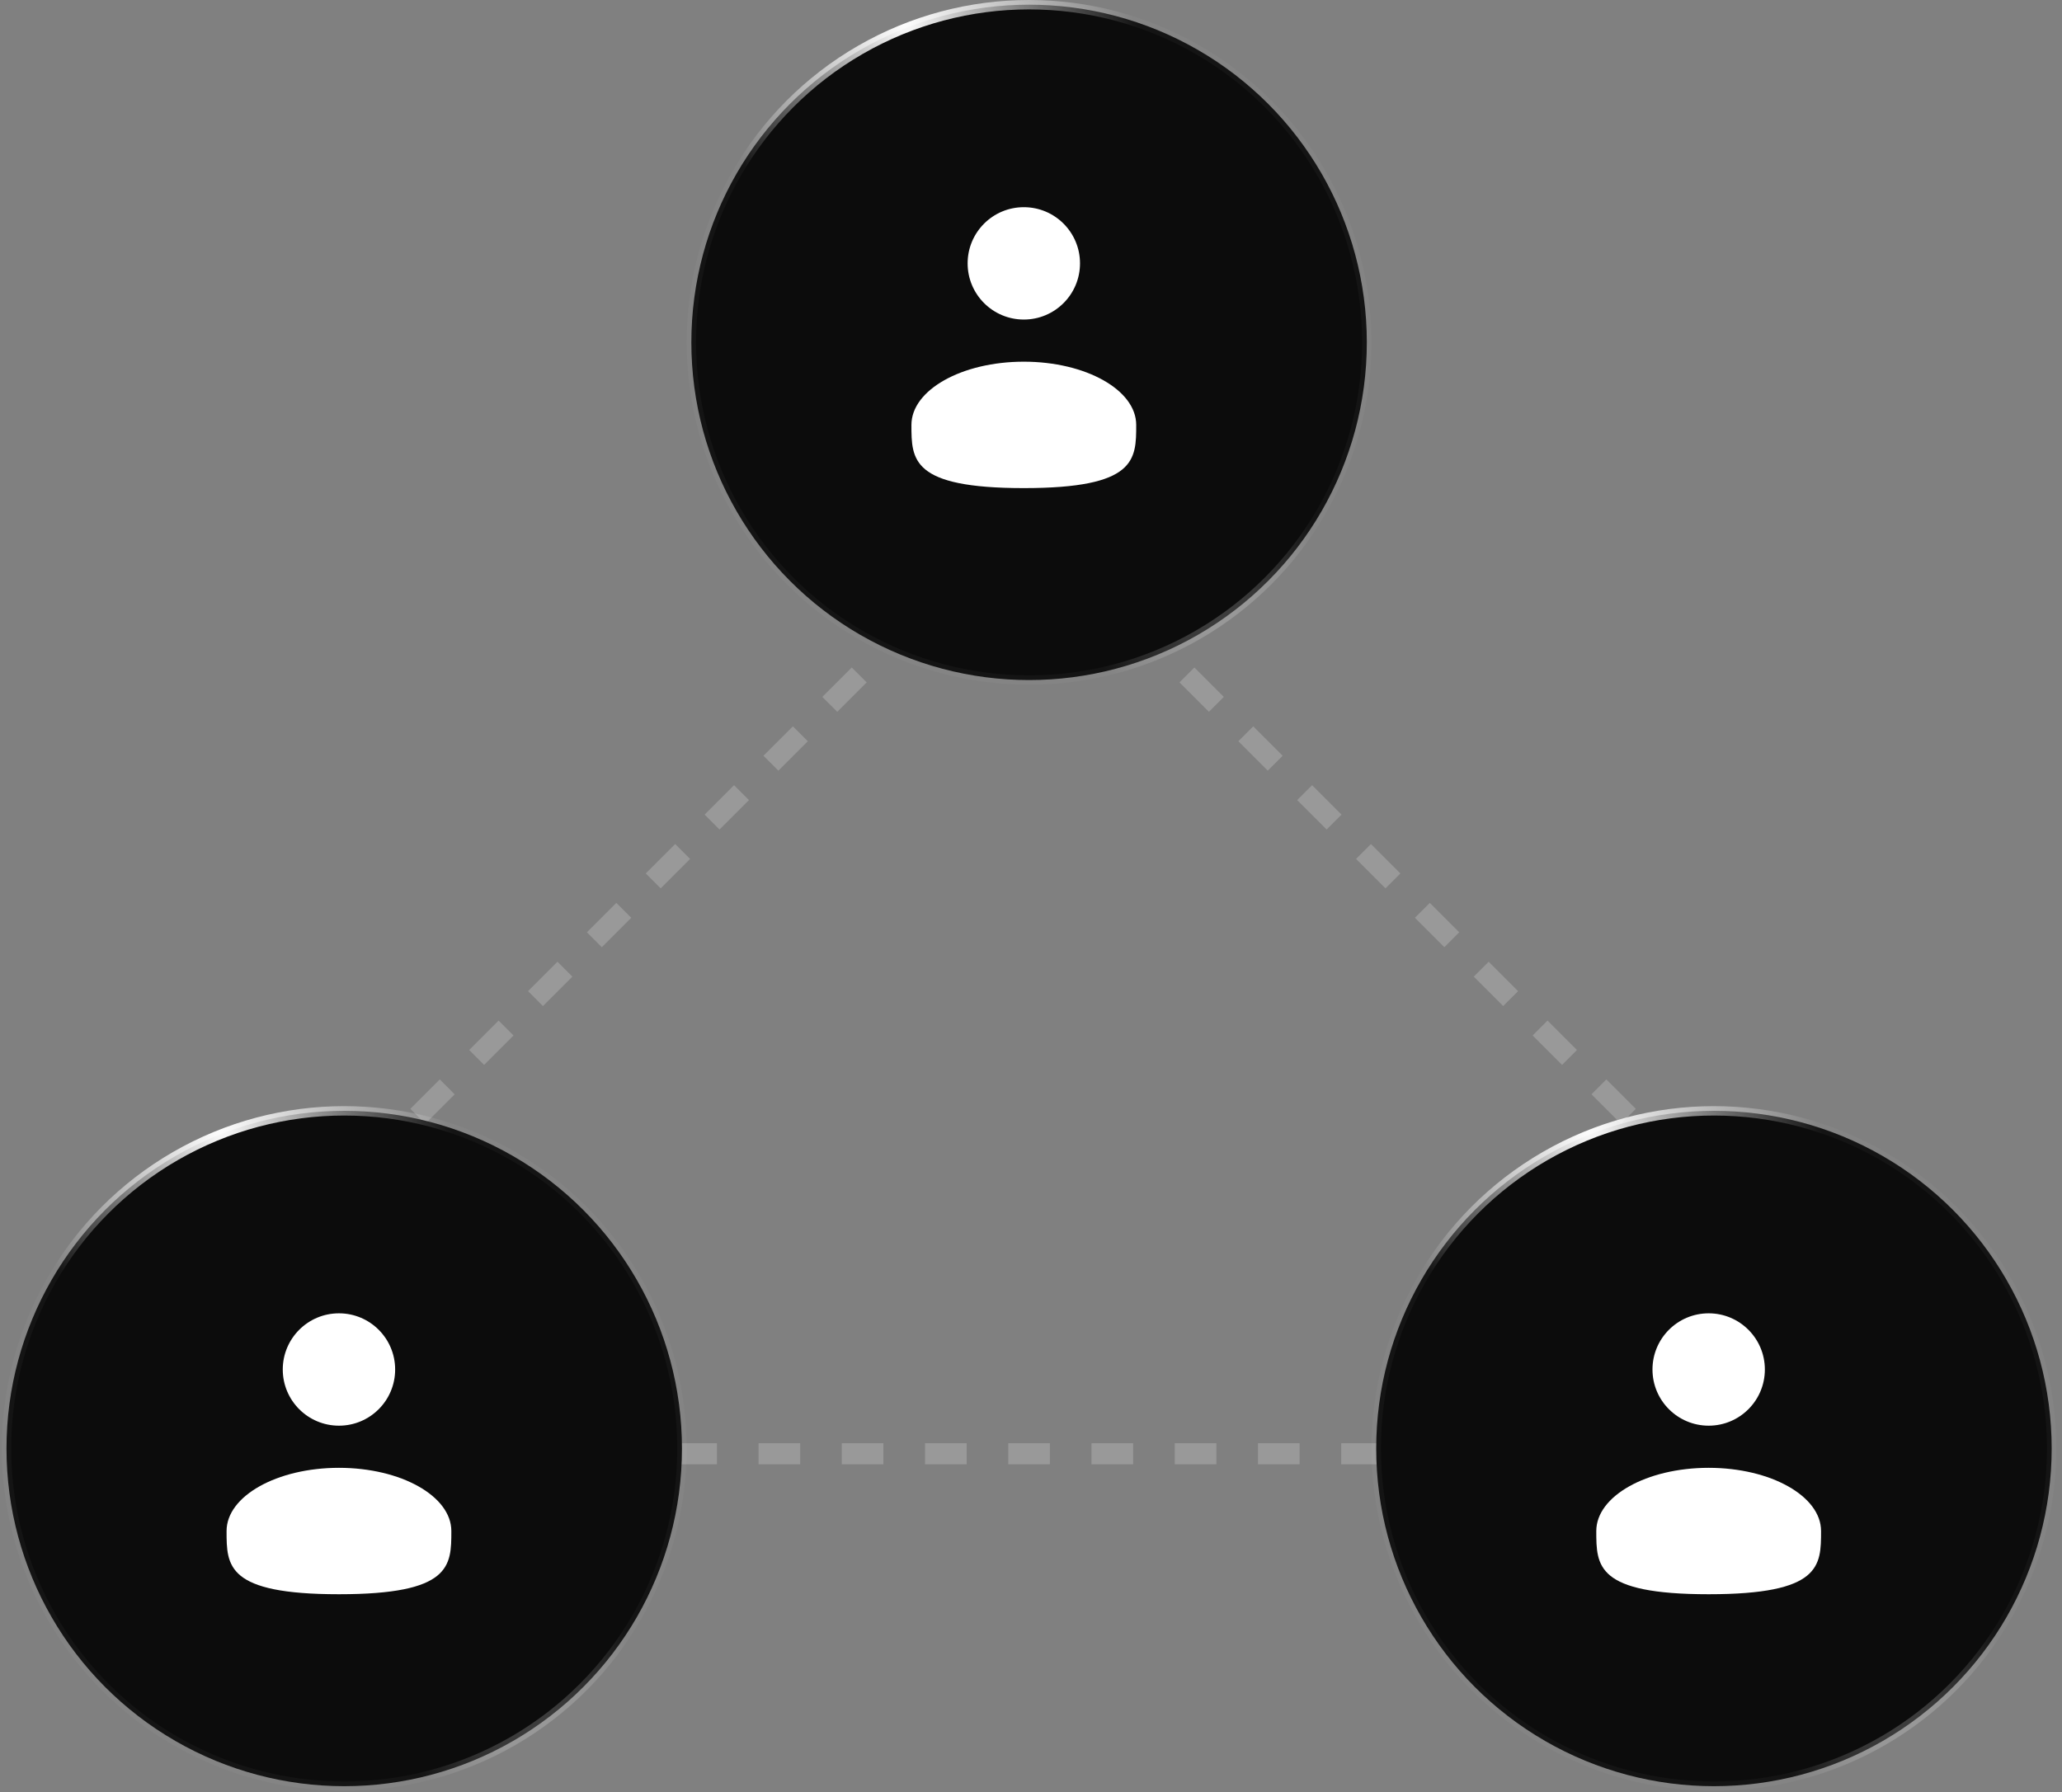 <svg width="237" height="206" viewBox="0 0 237 206" fill="none" xmlns="http://www.w3.org/2000/svg">
<rect x="0" y="0" width="237" height="206" fill="#808080" stroke="none"/>
<path d="M72.836 165.908V168.33H70.444V165.908H72.836ZM82.403 165.908V168.33H77.619V165.908H82.403ZM91.971 165.908V168.33H87.187V165.908H91.971ZM101.537 165.908V168.33H96.753V165.908H101.537ZM111.104 165.908V168.33H106.321V165.908H111.104ZM120.67 165.908V168.33H115.888V165.908H120.67ZM130.238 165.908V168.33H125.454V165.908H130.238ZM139.805 165.908V168.33H135.022V165.908H139.805ZM149.372 165.908V168.33H144.588V165.908H149.372ZM158.939 165.908V168.33H154.155V165.908H158.939ZM166.114 165.908V168.33H163.723V165.908H166.114Z" fill="white" fill-opacity="0.2"/>
<path d="M127.131 66.584L125.419 68.296L123.728 66.605L125.44 64.893L127.131 66.584ZM133.897 73.349L132.184 75.061L128.801 71.679L130.514 69.966L133.897 73.349ZM140.662 80.114L138.949 81.827L135.567 78.444L137.279 76.731L140.662 80.114ZM147.426 86.879L145.713 88.591L142.331 85.209L144.044 83.496L147.426 86.879ZM154.191 93.644L152.479 95.356L149.096 91.974L150.809 90.261L154.191 93.644ZM160.956 100.408L159.243 102.121L155.861 98.739L157.574 97.026L160.956 100.408ZM167.721 107.173L166.008 108.886L162.626 105.503L164.338 103.791L167.721 107.173ZM174.486 113.939L172.773 115.651L169.391 112.269L171.104 110.556L174.486 113.939ZM181.25 120.703L179.538 122.416L176.155 119.033L177.868 117.32L181.25 120.703ZM188.016 127.468L186.303 129.181L182.92 125.798L184.633 124.085L188.016 127.468ZM193.089 132.542L191.377 134.254L189.686 132.563L191.398 130.851L193.089 132.542Z" fill="white" fill-opacity="0.2"/>
<path d="M108.047 66.584L109.76 68.296L111.451 66.605L109.738 64.893L108.047 66.584ZM101.282 73.349L102.995 75.061L106.377 71.679L104.665 69.966L101.282 73.349ZM94.517 80.114L96.23 81.827L99.612 78.444L97.9 76.731L94.517 80.114ZM87.753 86.879L89.465 88.591L92.848 85.209L91.135 83.496L87.753 86.879ZM80.987 93.644L82.7 95.356L86.083 91.974L84.37 90.261L80.987 93.644ZM74.223 100.408L75.936 102.121L79.317 98.739L77.605 97.026L74.223 100.408ZM67.458 107.173L69.17 108.886L72.553 105.503L70.84 103.791L67.458 107.173ZM60.693 113.939L62.405 115.651L65.788 112.269L64.075 110.556L60.693 113.939ZM53.928 120.703L55.641 122.416L59.023 119.033L57.311 117.32L53.928 120.703ZM47.163 127.468L48.876 129.181L52.258 125.798L50.546 124.085L47.163 127.468ZM42.09 132.542L43.802 134.254L45.493 132.563L43.78 130.851L42.09 132.542Z" fill="white" fill-opacity="0.2"/>
<circle cx="118.28" cy="39.358" r="38.818" fill="#0C0C0C" stroke="url(#paint0_radial_553_600)" stroke-width="1.08"/>
<circle cx="196.995" cy="166.514" r="38.818" fill="#0C0C0C" stroke="url(#paint1_radial_553_600)" stroke-width="1.08"/>
<circle cx="39.564" cy="166.514" r="38.818" fill="#0C0C0C" stroke="url(#paint2_radial_553_600)" stroke-width="1.08"/>
<path d="M38.959 163.89C42.526 163.89 45.417 160.998 45.417 157.431C45.417 153.864 42.526 150.973 38.959 150.973C35.392 150.973 32.5 153.864 32.5 157.431C32.5 160.998 35.392 163.89 38.959 163.89Z" fill="white"/>
<path d="M51.876 176C51.876 180.013 51.876 183.266 38.959 183.266C26.041 183.266 26.041 180.013 26.041 176C26.041 171.988 31.825 168.734 38.959 168.734C46.092 168.734 51.876 171.988 51.876 176Z" fill="white"/>
<path d="M196.389 163.89C199.956 163.89 202.848 160.998 202.848 157.431C202.848 153.864 199.956 150.973 196.389 150.973C192.822 150.973 189.931 153.864 189.931 157.431C189.931 160.998 192.822 163.89 196.389 163.89Z" fill="white"/>
<path d="M209.307 176C209.307 180.013 209.307 183.266 196.389 183.266C183.472 183.266 183.472 180.013 183.472 176C183.472 171.988 189.255 168.734 196.389 168.734C203.523 168.734 209.307 171.988 209.307 176Z" fill="white"/>
<path d="M117.675 36.734C121.242 36.734 124.133 33.842 124.133 30.275C124.133 26.708 121.242 23.817 117.675 23.817C114.107 23.817 111.216 26.708 111.216 30.275C111.216 33.842 114.107 36.734 117.675 36.734Z" fill="white"/>
<path d="M130.592 48.844C130.592 52.857 130.592 56.11 117.674 56.11C104.757 56.11 104.757 52.857 104.757 48.844C104.757 44.832 110.541 41.578 117.674 41.578C124.808 41.578 130.592 44.832 130.592 48.844Z" fill="white"/>
<defs>
<radialGradient id="paint0_radial_553_600" cx="0" cy="0" r="1" gradientUnits="userSpaceOnUse" gradientTransform="translate(102.492 -2.55198e-06) rotate(62.587) scale(97.078 24.126)">
<stop stop-color="white"/>
<stop offset="1" stop-color="white" stop-opacity="0.03"/>
</radialGradient>
<radialGradient id="paint1_radial_553_600" cx="0" cy="0" r="1" gradientUnits="userSpaceOnUse" gradientTransform="translate(181.207 127.156) rotate(62.587) scale(97.078 24.126)">
<stop stop-color="white"/>
<stop offset="1" stop-color="white" stop-opacity="0.03"/>
</radialGradient>
<radialGradient id="paint2_radial_553_600" cx="0" cy="0" r="1" gradientUnits="userSpaceOnUse" gradientTransform="translate(23.776 127.156) rotate(62.587) scale(97.078 24.126)">
<stop stop-color="white"/>
<stop offset="1" stop-color="white" stop-opacity="0.03"/>
</radialGradient>
</defs>
</svg>
